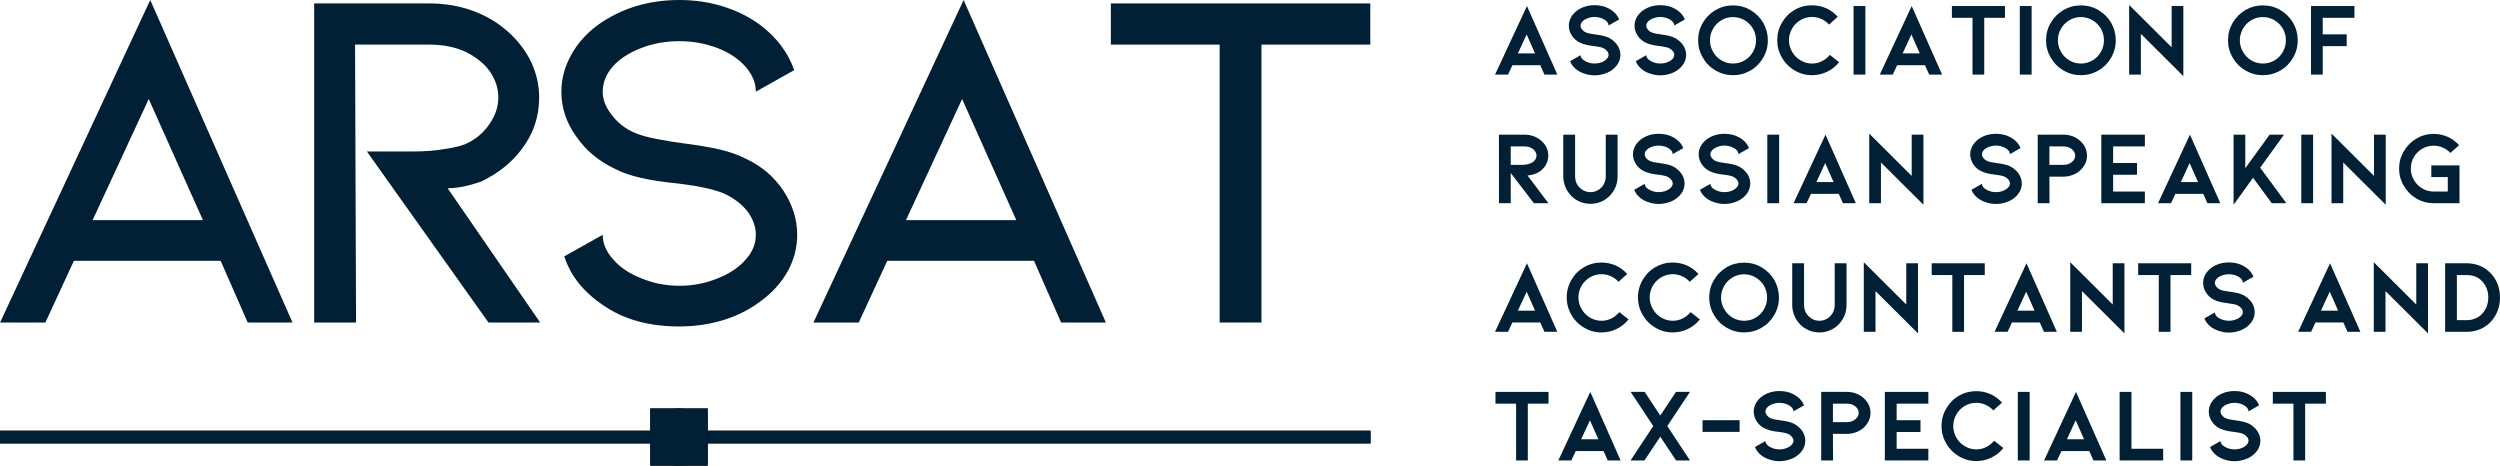 <?xml version="1.0" encoding="UTF-8"?> <svg xmlns="http://www.w3.org/2000/svg" viewBox="0 0 186.085 34.661" fill="none"><path d="M16.422 19.41H5.503L3.377 24.007H0.005L11.183 0L21.773 24.007H18.438L16.422 19.41ZM15.104 16.383L11.071 7.37L6.895 16.383H15.104Z" fill="#012035"></path><path d="M40.207 24.007H36.36L27.309 11.275H30.753C31.631 11.275 32.414 11.214 33.098 11.091C33.758 10.995 34.271 10.874 34.638 10.727C35.395 10.388 35.993 9.889 36.433 9.23C36.873 8.599 37.092 7.943 37.092 7.261C37.092 6.579 36.885 5.935 36.469 5.327C36.054 4.743 35.456 4.257 34.673 3.868C33.892 3.503 32.988 3.32 31.962 3.32H26.429L26.502 24.007H23.386V0.255H31.962C33.11 0.255 34.185 0.438 35.188 0.803C36.188 1.168 37.068 1.692 37.826 2.373C38.559 3.03 39.133 3.784 39.547 4.635C39.938 5.486 40.133 6.361 40.133 7.261C40.133 8.697 39.693 9.986 38.814 11.129C38.082 12.102 37.093 12.892 35.847 13.5C34.894 13.84 34.051 14.01 33.319 14.01L40.207 24.007Z" fill="#012035"></path><path d="M59.338 17.476C59.338 18.425 59.106 19.326 58.641 20.177C58.152 21.053 57.468 21.807 56.59 22.439C55.783 23.047 54.866 23.509 53.841 23.825C52.791 24.142 51.703 24.3 50.579 24.3C48.33 24.3 46.462 23.789 44.972 22.768C43.457 21.77 42.467 20.541 42.003 19.082L44.863 17.476C44.863 18.132 45.131 18.753 45.667 19.337C46.181 19.921 46.878 20.383 47.757 20.723C48.635 21.088 49.576 21.271 50.579 21.271C51.58 21.271 52.521 21.088 53.402 20.723C54.28 20.383 54.977 19.921 55.489 19.337C56.002 18.778 56.26 18.158 56.26 17.476C56.26 16.917 56.076 16.37 55.71 15.835C55.343 15.325 54.817 14.887 54.135 14.522C53.45 14.157 52.191 13.865 50.359 13.646C48.306 13.451 46.791 13.098 45.814 12.588C44.568 12.004 43.591 11.189 42.883 10.144C42.15 9.123 41.785 8.016 41.785 6.824C41.785 5.875 42.029 4.963 42.518 4.087C42.98 3.236 43.64 2.494 44.496 1.861C46.23 0.62 48.258 0 50.579 0C51.703 0 52.779 0.158 53.805 0.475C54.831 0.791 55.759 1.254 56.59 1.861C57.81 2.785 58.653 3.904 59.118 5.219L56.26 6.824C56.26 6.167 56.002 5.546 55.489 4.964C54.977 4.38 54.28 3.917 53.402 3.575C52.497 3.235 51.556 3.065 50.579 3.065C49.553 3.065 48.6 3.235 47.721 3.575C46.84 3.917 46.144 4.367 45.632 4.926C45.119 5.51 44.863 6.143 44.863 6.824C44.863 7.407 45.083 7.978 45.523 8.538C45.962 9.123 46.512 9.56 47.171 9.851C47.587 10.047 48.185 10.217 48.966 10.361C49.747 10.508 50.346 10.606 50.762 10.654C51.91 10.801 52.85 10.959 53.585 11.129C54.316 11.299 54.988 11.542 55.601 11.858C56.723 12.394 57.627 13.173 58.311 14.194C58.996 15.239 59.338 16.333 59.338 17.476Z" fill="#012035"></path><path d="M76.965 19.41H66.045L63.92 24.007H60.547L71.726 0L82.316 24.007H78.981L76.965 19.41ZM75.646 16.383L71.614 7.37L67.437 16.383H75.646Z" fill="#012035"></path><path d="M82.683 0.255H101.997V3.32H93.897V24.007H90.783V3.32H82.683V0.255Z" fill="#012035"></path><path d="M0 32.059H102.013V33.005H0V32.059Z" fill="black"></path><path d="M0 32.059H102.014V33.005H0V32.059Z" fill="#012035"></path><path d="M114.647 4.855H112.575L112.248 5.552H111.282L113.658 0.449L115.917 5.552H114.959L114.647 4.855ZM114.259 3.976L113.635 2.565L112.981 3.976H114.259Z" fill="#012035"></path><path d="M120.613 4.085C120.613 4.297 120.561 4.499 120.458 4.691C120.348 4.888 120.195 5.059 119.997 5.203C119.821 5.333 119.622 5.431 119.398 5.496C119.17 5.57 118.933 5.607 118.688 5.607C118.445 5.607 118.212 5.57 117.988 5.496C117.76 5.431 117.557 5.333 117.38 5.203C117.131 5.022 116.96 4.804 116.868 4.552L117.646 4.11C117.651 4.188 117.676 4.26 117.722 4.327C117.769 4.395 117.829 4.451 117.902 4.496C118.007 4.569 118.129 4.627 118.27 4.668C118.403 4.709 118.543 4.729 118.688 4.729C118.834 4.729 118.976 4.709 119.117 4.668C119.252 4.627 119.372 4.569 119.477 4.496C119.648 4.362 119.733 4.225 119.733 4.085C119.733 3.993 119.699 3.903 119.632 3.815C119.564 3.728 119.473 3.653 119.36 3.59C119.25 3.528 119.006 3.473 118.628 3.426C118.201 3.381 117.863 3.299 117.613 3.179C117.365 3.064 117.162 2.891 117.007 2.658C116.851 2.426 116.774 2.176 116.774 1.906C116.774 1.694 116.828 1.49 116.936 1.293C117.041 1.103 117.188 0.935 117.38 0.79C117.557 0.661 117.76 0.56 117.988 0.487C118.212 0.42 118.445 0.386 118.688 0.386C118.933 0.386 119.17 0.42 119.398 0.487C119.622 0.56 119.821 0.661 119.997 0.79C120.242 0.966 120.416 1.185 120.519 1.449L119.733 1.899C119.728 1.769 119.665 1.653 119.545 1.55C119.422 1.451 119.279 1.376 119.117 1.325C118.966 1.284 118.823 1.262 118.688 1.262C118.543 1.262 118.403 1.284 118.27 1.325C118.129 1.366 118.007 1.423 117.902 1.495C117.731 1.625 117.646 1.762 117.646 1.906C117.646 2.006 117.685 2.102 117.763 2.194C117.835 2.292 117.934 2.367 118.06 2.419C118.187 2.476 118.418 2.525 118.752 2.565C119.213 2.623 119.556 2.708 119.779 2.823C120.039 2.968 120.244 3.151 120.395 3.373C120.54 3.595 120.613 3.832 120.613 4.085Z" fill="#012035"></path><path d="M125.504 4.085C125.504 4.297 125.452 4.499 125.35 4.691C125.239 4.888 125.086 5.059 124.888 5.203C124.712 5.333 124.513 5.431 124.29 5.496C124.061 5.57 123.824 5.607 123.58 5.607C123.336 5.607 123.103 5.57 122.88 5.496C122.651 5.431 122.449 5.333 122.271 5.203C122.023 5.022 121.851 4.804 121.759 4.552L122.537 4.11C122.543 4.188 122.568 4.26 122.613 4.327C122.66 4.395 122.721 4.451 122.794 4.496C122.898 4.569 123.021 4.627 123.161 4.668C123.294 4.709 123.434 4.729 123.58 4.729C123.725 4.729 123.868 4.709 124.008 4.668C124.143 4.627 124.263 4.569 124.368 4.496C124.539 4.362 124.624 4.225 124.624 4.085C124.624 3.993 124.59 3.903 124.523 3.815C124.455 3.728 124.365 3.653 124.252 3.59C124.141 3.528 123.897 3.473 123.519 3.426C123.093 3.381 122.754 3.299 122.504 3.179C122.256 3.064 122.054 2.891 121.898 2.658C121.743 2.426 121.665 2.176 121.665 1.906C121.665 1.694 121.719 1.49 121.827 1.293C121.932 1.103 122.08 0.935 122.271 0.79C122.449 0.661 122.651 0.56 122.88 0.487C123.103 0.42 123.336 0.386 123.58 0.386C123.824 0.386 124.061 0.42 124.29 0.487C124.513 0.56 124.712 0.661 124.888 0.79C125.133 0.966 125.307 1.185 125.411 1.449L124.624 1.899C124.619 1.769 124.557 1.653 124.437 1.55C124.313 1.451 124.171 1.376 124.008 1.325C123.857 1.284 123.715 1.262 123.58 1.262C123.434 1.262 123.294 1.284 123.161 1.325C123.021 1.366 122.898 1.423 122.794 1.495C122.622 1.625 122.537 1.762 122.537 1.906C122.537 2.006 122.576 2.102 122.654 2.194C122.726 2.292 122.825 2.367 122.951 2.419C123.079 2.476 123.31 2.525 123.643 2.565C124.105 2.623 124.447 2.708 124.67 2.823C124.93 2.968 125.136 3.151 125.286 3.373C125.432 3.595 125.504 3.832 125.504 4.085Z" fill="#012035"></path><path d="M131.238 4.302C131.004 4.706 130.69 5.022 130.294 5.249C129.895 5.481 129.461 5.597 128.993 5.597C128.532 5.597 128.101 5.481 127.7 5.249C127.301 5.017 126.983 4.698 126.749 4.294C126.516 3.897 126.399 3.466 126.399 2.999C126.399 2.525 126.516 2.09 126.749 1.697C126.983 1.295 127.301 0.976 127.7 0.742C128.096 0.515 128.527 0.401 128.993 0.401C129.466 0.401 129.9 0.518 130.294 0.75C130.695 0.984 131.012 1.3 131.245 1.697C131.473 2.101 131.588 2.535 131.588 2.999C131.588 3.471 131.471 3.905 131.238 4.302ZM130.482 2.131C130.326 1.868 130.115 1.659 129.85 1.502C129.585 1.348 129.299 1.27 128.993 1.27C128.682 1.27 128.396 1.348 128.136 1.502C127.872 1.659 127.665 1.868 127.515 2.131C127.358 2.4 127.279 2.69 127.279 2.999C127.279 3.311 127.358 3.598 127.515 3.86C127.665 4.13 127.872 4.342 128.136 4.496C128.396 4.652 128.682 4.729 128.993 4.729C129.306 4.729 129.594 4.652 129.858 4.496C130.123 4.342 130.331 4.13 130.482 3.86C130.632 3.598 130.708 3.311 130.708 2.999C130.708 2.69 130.632 2.4 130.482 2.131Z" fill="#012035"></path><path d="M136.892 4.628C136.647 4.935 136.349 5.172 135.997 5.342C135.643 5.513 135.27 5.597 134.874 5.597C134.407 5.597 133.976 5.479 133.581 5.241C133.181 5.009 132.867 4.691 132.637 4.287C132.404 3.89 132.287 3.458 132.287 2.992C132.287 2.517 132.404 2.083 132.637 1.689C132.867 1.287 133.181 0.969 133.581 0.735C133.976 0.507 134.407 0.394 134.874 0.394C135.237 0.394 135.588 0.466 135.926 0.611C136.257 0.761 136.546 0.973 136.791 1.247L136.144 1.828C135.978 1.648 135.787 1.509 135.569 1.411C135.344 1.312 135.112 1.262 134.874 1.262C134.563 1.262 134.277 1.34 134.017 1.495C133.753 1.651 133.545 1.861 133.393 2.123C133.237 2.393 133.16 2.682 133.16 2.992C133.16 3.304 133.237 3.59 133.393 3.853C133.545 4.122 133.753 4.334 134.017 4.489C134.282 4.649 134.568 4.729 134.874 4.729C135.134 4.729 135.378 4.673 135.607 4.56C135.835 4.445 136.034 4.287 136.205 4.085L136.892 4.628Z" fill="#012035"></path><path d="M137.967 0.449H138.847V5.552H137.967V0.449Z" fill="#012035"></path><path d="M143.285 4.855H141.213L140.886 5.552H139.92L142.296 0.449L144.556 5.552H143.597L143.285 4.855ZM142.897 3.976L142.273 2.565L141.619 3.976H142.897Z" fill="#012035"></path><path d="M145.288 0.449H149.237V1.325H147.695V5.552H146.822V1.325H145.288V0.449Z" fill="#012035"></path><path d="M150.342 0.449H151.222V5.552H150.342V0.449Z" fill="#012035"></path><path d="M157.135 4.302C156.901 4.706 156.587 5.022 156.191 5.249C155.792 5.481 155.358 5.597 154.89 5.597C154.429 5.597 153.998 5.481 153.597 5.249C153.198 5.017 152.881 4.698 152.646 4.294C152.413 3.897 152.296 3.466 152.296 2.999C152.296 2.525 152.413 2.09 152.646 1.697C152.881 1.295 153.198 0.976 153.597 0.742C153.993 0.515 154.424 0.401 154.89 0.401C155.363 0.401 155.797 0.518 156.191 0.75C156.592 0.984 156.909 1.3 157.142 1.697C157.37 2.101 157.485 2.535 157.485 2.999C157.485 3.471 157.368 3.905 157.135 4.302ZM156.379 2.131C156.223 1.868 156.012 1.659 155.747 1.502C155.482 1.348 155.196 1.27 154.89 1.27C154.579 1.27 154.293 1.348 154.033 1.502C153.769 1.659 153.562 1.868 153.412 2.131C153.255 2.4 153.176 2.69 153.176 2.999C153.176 3.311 153.255 3.598 153.412 3.86C153.562 4.13 153.769 4.342 154.033 4.496C154.293 4.652 154.579 4.729 154.89 4.729C155.203 4.729 155.491 4.652 155.755 4.496C156.02 4.342 156.228 4.13 156.379 3.86C156.529 3.598 156.605 3.311 156.605 2.999C156.605 2.69 156.529 2.4 156.379 2.131Z" fill="#012035"></path><path d="M159.353 5.552H158.481V0.371L161.643 3.519V0.449H162.515V5.668L159.353 2.52V5.552Z" fill="#012035"></path><path d="M170.679 4.302C170.445 4.706 170.131 5.022 169.736 5.249C169.336 5.481 168.902 5.597 168.434 5.597C167.973 5.597 167.542 5.481 167.141 5.249C166.742 5.017 166.425 4.698 166.19 4.294C165.957 3.897 165.84 3.466 165.84 2.999C165.84 2.525 165.957 2.09 166.19 1.697C166.425 1.295 166.742 0.976 167.141 0.742C167.537 0.515 167.968 0.401 168.434 0.401C168.908 0.401 169.341 0.518 169.736 0.75C170.136 0.984 170.453 1.3 170.686 1.697C170.915 2.101 171.029 2.535 171.029 2.999C171.029 3.471 170.912 3.905 170.679 4.302ZM169.923 2.131C169.767 1.868 169.557 1.659 169.292 1.502C169.026 1.348 168.74 1.27 168.434 1.27C168.123 1.27 167.837 1.348 167.577 1.502C167.314 1.659 167.106 1.868 166.956 2.131C166.799 2.4 166.72 2.69 166.72 2.999C166.72 3.311 166.799 3.598 166.956 3.86C167.106 4.13 167.314 4.342 167.577 4.496C167.837 4.652 168.123 4.729 168.434 4.729C168.747 4.729 169.035 4.652 169.299 4.496C169.564 4.342 169.772 4.13 169.923 3.86C170.073 3.598 170.149 3.311 170.149 2.999C170.149 2.69 170.073 2.4 169.923 2.131Z" fill="#012035"></path><path d="M172.018 0.449H175.251V1.325H172.89V2.557H174.673V3.434H172.89V5.552H172.018V0.449Z" fill="#012035"></path><path d="M114.172 15.125L112.45 12.876V15.125H111.578L111.571 10.023H113.447C113.697 10.023 113.934 10.062 114.157 10.139C114.375 10.222 114.567 10.338 114.733 10.488C114.898 10.633 115.026 10.798 115.116 10.985C115.203 11.176 115.248 11.374 115.248 11.581C115.248 11.886 115.156 12.163 114.974 12.411C114.787 12.659 114.559 12.832 114.289 12.931C114.196 12.967 114.089 12.997 113.969 13.022C113.844 13.049 113.754 13.063 113.698 13.063L115.255 15.125H114.172ZM112.45 10.899V12.272H113.214C113.53 12.272 113.774 12.231 113.947 12.146C114.067 12.101 114.168 12.024 114.251 11.914C114.328 11.812 114.368 11.701 114.368 11.581C114.368 11.401 114.284 11.241 114.117 11.101C113.95 10.967 113.727 10.899 113.447 10.899H112.45Z" fill="#012035"></path><path d="M119.82 14.575C119.627 14.767 119.409 14.915 119.165 15.017C118.915 15.12 118.655 15.171 118.387 15.171C118.111 15.171 117.85 15.12 117.606 15.017C117.357 14.915 117.139 14.767 116.952 14.575C116.76 14.378 116.615 14.156 116.515 13.908C116.412 13.66 116.361 13.4 116.361 13.131V10.023H117.241V13.131C117.241 13.292 117.269 13.443 117.327 13.583C117.384 13.728 117.467 13.854 117.575 13.962C117.804 14.189 118.074 14.302 118.387 14.302C118.537 14.302 118.682 14.272 118.823 14.211C118.963 14.155 119.085 14.071 119.188 13.962C119.298 13.854 119.381 13.728 119.437 13.583C119.494 13.443 119.523 13.292 119.523 13.131V10.023H120.403V13.131C120.403 13.4 120.353 13.66 120.256 13.908C120.151 14.156 120.005 14.378 119.82 14.575Z" fill="#012035"></path><path d="M125.388 13.658C125.388 13.871 125.336 14.073 125.233 14.264C125.123 14.461 124.969 14.632 124.771 14.777C124.595 14.907 124.396 15.004 124.173 15.07C123.945 15.144 123.708 15.181 123.463 15.181C123.219 15.181 122.986 15.144 122.763 15.07C122.535 15.004 122.332 14.907 122.154 14.777C121.906 14.595 121.735 14.378 121.642 14.126L122.42 13.684C122.425 13.761 122.451 13.834 122.497 13.901C122.544 13.968 122.604 14.025 122.677 14.07C122.781 14.143 122.903 14.2 123.044 14.242C123.177 14.282 123.317 14.302 123.463 14.302C123.608 14.302 123.75 14.282 123.891 14.242C124.026 14.2 124.146 14.143 124.251 14.07C124.422 13.936 124.508 13.799 124.508 13.658C124.508 13.566 124.473 13.476 124.406 13.388C124.338 13.301 124.248 13.226 124.135 13.164C124.024 13.102 123.78 13.047 123.402 13C122.976 12.954 122.637 12.872 122.387 12.752C122.139 12.638 121.937 12.464 121.781 12.232C121.625 12 121.548 11.749 121.548 11.48C121.548 11.268 121.602 11.063 121.71 10.866C121.815 10.676 121.963 10.509 122.154 10.364C122.332 10.234 122.535 10.133 122.763 10.061C122.986 9.994 123.219 9.96 123.463 9.96C123.708 9.96 123.945 9.994 124.173 10.061C124.396 10.133 124.595 10.234 124.771 10.364C125.016 10.539 125.19 10.759 125.294 11.023L124.508 11.472C124.503 11.343 124.44 11.227 124.32 11.124C124.196 11.025 124.054 10.949 123.891 10.899C123.74 10.857 123.598 10.836 123.463 10.836C123.317 10.836 123.177 10.857 123.044 10.899C122.903 10.939 122.781 10.996 122.677 11.068C122.505 11.198 122.42 11.335 122.42 11.48C122.42 11.579 122.459 11.675 122.537 11.767C122.609 11.865 122.708 11.94 122.834 11.992C122.962 12.05 123.193 12.098 123.526 12.139C123.988 12.196 124.33 12.282 124.553 12.396C124.813 12.541 125.019 12.724 125.169 12.947C125.315 13.169 125.388 13.406 125.388 13.658Z" fill="#012035"></path><path d="M130.279 13.658C130.279 13.871 130.227 14.073 130.124 14.264C130.014 14.461 129.861 14.632 129.663 14.777C129.486 14.907 129.287 15.004 129.064 15.07C128.836 15.144 128.599 15.181 128.354 15.181C128.111 15.181 127.877 15.144 127.654 15.07C127.426 15.004 127.223 14.907 127.046 14.777C126.797 14.595 126.626 14.378 126.533 14.126L127.312 13.684C127.317 13.761 127.342 13.834 127.388 13.901C127.435 13.968 127.495 14.025 127.568 14.07C127.673 14.143 127.795 14.2 127.936 14.242C128.069 14.282 128.208 14.302 128.354 14.302C128.499 14.302 128.642 14.282 128.783 14.242C128.918 14.2 129.038 14.143 129.143 14.07C129.313 13.936 129.399 13.799 129.399 13.658C129.399 13.566 129.365 13.476 129.298 13.388C129.23 13.301 129.139 13.226 129.026 13.164C128.916 13.102 128.672 13.047 128.293 13C127.867 12.954 127.529 12.872 127.279 12.752C127.03 12.638 126.828 12.464 126.673 12.232C126.517 12 126.439 11.749 126.439 11.48C126.439 11.268 126.493 11.063 126.602 10.866C126.706 10.676 126.854 10.509 127.046 10.364C127.223 10.234 127.426 10.133 127.654 10.061C127.877 9.994 128.111 9.96 128.354 9.96C128.599 9.96 128.836 9.994 129.064 10.061C129.287 10.133 129.486 10.234 129.663 10.364C129.907 10.539 130.082 10.759 130.185 11.023L129.399 11.472C129.394 11.343 129.331 11.227 129.211 11.124C129.088 11.025 128.945 10.949 128.783 10.899C128.632 10.857 128.489 10.836 128.354 10.836C128.208 10.836 128.069 10.857 127.936 10.899C127.795 10.939 127.673 10.996 127.568 11.068C127.397 11.198 127.312 11.335 127.312 11.48C127.312 11.579 127.351 11.675 127.428 11.767C127.501 11.865 127.6 11.94 127.725 11.992C127.853 12.05 128.084 12.098 128.418 12.139C128.879 12.196 129.221 12.282 129.445 12.396C129.704 12.541 129.91 12.724 130.061 12.947C130.206 13.169 130.279 13.406 130.279 13.658Z" fill="#012035"></path><path d="M131.549 10.023H132.429V15.125H131.549V10.023Z" fill="#012035"></path><path d="M136.867 14.429H134.796L134.469 15.125H133.502L135.879 10.023L138.138 15.125H137.179L136.867 14.429ZM136.479 13.55L135.856 12.139L135.201 13.55H136.479Z" fill="#012035"></path><path d="M140.006 15.125H139.134V9.945L142.296 13.093V10.023H143.169V15.241L140.006 12.093V15.125Z" fill="#012035"></path><path d="M150.49 13.658C150.49 13.871 150.438 14.073 150.335 14.264C150.225 14.461 150.072 14.632 149.874 14.777C149.698 14.907 149.498 15.004 149.275 15.07C149.047 15.144 148.81 15.181 148.565 15.181C148.322 15.181 148.088 15.144 147.865 15.07C147.637 15.004 147.434 14.907 147.257 14.777C147.008 14.595 146.837 14.378 146.744 14.126L147.523 13.684C147.528 13.761 147.553 13.834 147.599 13.901C147.646 13.968 147.706 14.025 147.779 14.07C147.884 14.143 148.006 14.2 148.147 14.242C148.28 14.282 148.419 14.302 148.565 14.302C148.71 14.302 148.853 14.282 148.994 14.242C149.129 14.2 149.249 14.143 149.354 14.07C149.524 13.936 149.61 13.799 149.61 13.658C149.61 13.566 149.576 13.476 149.509 13.388C149.441 13.301 149.35 13.226 149.237 13.164C149.127 13.102 148.883 13.047 148.504 13C148.078 12.954 147.74 12.872 147.49 12.752C147.241 12.638 147.039 12.464 146.884 12.232C146.728 12 146.651 11.749 146.651 11.48C146.651 11.268 146.705 11.063 146.813 10.866C146.917 10.676 147.065 10.509 147.257 10.364C147.434 10.234 147.637 10.133 147.865 10.061C148.088 9.994 148.322 9.96 148.565 9.96C148.81 9.96 149.047 9.994 149.275 10.061C149.498 10.133 149.698 10.234 149.874 10.364C150.119 10.539 150.293 10.759 150.396 11.023L149.61 11.472C149.605 11.343 149.542 11.227 149.423 11.124C149.299 11.025 149.156 10.949 148.994 10.899C148.843 10.857 148.7 10.836 148.565 10.836C148.419 10.836 148.28 10.857 148.147 10.899C148.006 10.939 147.884 10.996 147.779 11.068C147.608 11.198 147.523 11.335 147.523 11.48C147.523 11.579 147.562 11.675 147.64 11.767C147.712 11.865 147.811 11.94 147.936 11.992C148.064 12.05 148.295 12.098 148.629 12.139C149.09 12.196 149.433 12.282 149.656 12.396C149.916 12.541 150.121 12.724 150.272 12.947C150.417 13.169 150.49 13.406 150.49 13.658Z" fill="#012035"></path><path d="M151.674 15.125V10.023H153.583C153.812 10.023 154.032 10.06 154.245 10.132C154.453 10.209 154.64 10.318 154.806 10.457C154.976 10.607 155.109 10.777 155.204 10.967C155.297 11.164 155.343 11.369 155.343 11.581C155.343 12.01 155.164 12.388 154.806 12.714C154.64 12.854 154.453 12.96 154.245 13.032C154.032 13.11 153.812 13.149 153.583 13.149H152.546L152.554 15.125H151.674ZM152.546 12.272H153.583C153.847 12.272 154.063 12.197 154.23 12.045C154.385 11.923 154.463 11.768 154.463 11.581C154.463 11.396 154.38 11.236 154.212 11.101C154.046 10.967 153.837 10.899 153.583 10.899H152.546V12.272Z" fill="#012035"></path><path d="M156.409 10.023H159.65V10.899H157.289V12.131H159.064V13.007H157.289V14.257H159.65V15.125H156.409V10.023Z" fill="#012035"></path><path d="M163.995 14.429H161.923L161.596 15.125H160.63L163.006 10.023L165.266 15.125H164.307L163.995 14.429ZM163.607 13.55L162.983 12.139L162.329 13.55H163.607Z" fill="#012035"></path><path d="M168.232 12.48L170.18 15.125H169.097L167.702 13.232L166.254 15.242V10.023H167.126V12.52L168.935 10.023H170.01L168.232 12.48Z" fill="#012035"></path><path d="M171.294 10.023H172.174V15.125H171.294V10.023Z" fill="#012035"></path><path d="M174.416 15.125H173.544V9.945L176.706 13.093V10.023H177.579V15.241L174.416 12.093V15.125Z" fill="#012035"></path><path d="M183.07 15.125H181.146C180.679 15.125 180.251 15.009 179.86 14.777C179.466 14.545 179.155 14.229 178.927 13.83C178.692 13.438 178.574 13.012 178.574 12.55C178.574 12.081 178.692 11.649 178.927 11.255C179.16 10.858 179.473 10.542 179.868 10.308C180.258 10.081 180.684 9.967 181.146 9.967C181.504 9.967 181.852 10.04 182.191 10.184C182.521 10.335 182.805 10.542 183.04 10.806L182.394 11.386C182.231 11.211 182.041 11.078 181.823 10.985C181.605 10.891 181.379 10.843 181.146 10.843C180.84 10.843 180.556 10.919 180.296 11.068C180.032 11.225 179.825 11.432 179.673 11.689C179.522 11.954 179.447 12.241 179.447 12.55C179.447 12.86 179.525 13.145 179.682 13.403C179.833 13.668 180.038 13.875 180.296 14.025C180.556 14.18 180.84 14.257 181.146 14.257H182.198V13.179H180.973V12.31H183.07V15.125Z" fill="#012035"></path><path d="M114.647 24.002H112.575L112.248 24.699H111.282L113.658 19.597L115.917 24.699H114.959L114.647 24.002ZM114.259 23.124L113.635 21.712L112.981 23.124H114.259Z" fill="#012035"></path><path d="M121.222 23.775C120.976 24.082 120.678 24.32 120.327 24.489C119.973 24.66 119.599 24.744 119.203 24.744C118.736 24.744 118.305 24.626 117.91 24.388C117.511 24.156 117.196 23.838 116.966 23.434C116.733 23.037 116.617 22.605 116.617 22.139C116.617 21.664 116.733 21.23 116.966 20.836C117.196 20.434 117.511 20.116 117.91 19.882C118.305 19.655 118.736 19.541 119.203 19.541C119.566 19.541 119.917 19.614 120.256 19.758C120.587 19.908 120.875 20.12 121.12 20.394L120.474 20.975C120.308 20.795 120.116 20.656 119.898 20.558C119.673 20.459 119.442 20.41 119.203 20.41C118.892 20.41 118.606 20.487 118.346 20.642C118.082 20.798 117.874 21.008 117.722 21.27C117.566 21.54 117.489 21.83 117.489 22.139C117.489 22.451 117.566 22.737 117.722 23C117.874 23.269 118.082 23.481 118.346 23.636C118.611 23.796 118.897 23.876 119.203 23.876C119.463 23.876 119.708 23.82 119.936 23.707C120.164 23.593 120.363 23.434 120.535 23.232L121.222 23.775Z" fill="#012035"></path><path d="M126.526 23.775C126.281 24.082 125.982 24.32 125.631 24.489C125.277 24.66 124.903 24.744 124.507 24.744C124.041 24.744 123.61 24.626 123.214 24.388C122.815 24.156 122.5 23.838 122.271 23.434C122.037 23.037 121.921 22.605 121.921 22.139C121.921 21.664 122.037 21.23 122.271 20.836C122.5 20.434 122.815 20.116 123.214 19.882C123.61 19.655 124.041 19.541 124.507 19.541C124.871 19.541 125.221 19.614 125.56 19.758C125.891 19.908 126.179 20.12 126.425 20.394L125.778 20.975C125.612 20.795 125.42 20.656 125.202 20.558C124.977 20.459 124.746 20.41 124.507 20.41C124.196 20.41 123.91 20.487 123.65 20.642C123.387 20.798 123.178 21.008 123.026 21.27C122.871 21.54 122.793 21.83 122.793 22.139C122.793 22.451 122.871 22.737 123.026 23C123.178 23.269 123.387 23.481 123.65 23.636C123.915 23.796 124.201 23.876 124.507 23.876C124.767 23.876 125.012 23.82 125.24 23.707C125.468 23.593 125.668 23.434 125.839 23.232L126.526 23.775Z" fill="#012035"></path><path d="M132.063 23.449C131.83 23.853 131.515 24.169 131.12 24.396C130.72 24.628 130.287 24.744 129.819 24.744C129.357 24.744 128.926 24.628 128.526 24.396C128.126 24.164 127.809 23.846 127.575 23.442C127.341 23.045 127.225 22.613 127.225 22.146C127.225 21.672 127.341 21.238 127.575 20.844C127.809 20.442 128.126 20.124 128.526 19.889C128.921 19.662 129.352 19.549 129.819 19.549C130.292 19.549 130.726 19.665 131.12 19.897C131.521 20.131 131.838 20.447 132.071 20.844C132.299 21.248 132.413 21.682 132.413 22.146C132.413 22.618 132.296 23.052 132.063 23.449ZM131.308 21.278C131.151 21.015 130.941 20.806 130.676 20.649C130.41 20.495 130.125 20.417 129.819 20.417C129.508 20.417 129.222 20.495 128.962 20.649C128.698 20.806 128.491 21.015 128.34 21.278C128.183 21.548 128.105 21.837 128.105 22.146C128.105 22.458 128.183 22.745 128.34 23.007C128.491 23.277 128.698 23.489 128.962 23.644C129.222 23.799 129.508 23.876 129.819 23.876C130.131 23.876 130.42 23.799 130.684 23.644C130.949 23.489 131.157 23.277 131.308 23.007C131.458 22.745 131.533 22.458 131.533 22.146C131.533 21.837 131.458 21.548 131.308 21.278Z" fill="#012035"></path><path d="M136.861 24.149C136.668 24.341 136.45 24.488 136.206 24.59C135.956 24.693 135.697 24.745 135.428 24.745C135.152 24.745 134.892 24.693 134.647 24.59C134.399 24.488 134.18 24.341 133.993 24.149C133.801 23.952 133.656 23.73 133.557 23.482C133.453 23.233 133.402 22.974 133.402 22.705V19.597H134.282V22.705C134.282 22.866 134.31 23.017 134.368 23.156C134.425 23.302 134.508 23.428 134.617 23.535C134.845 23.762 135.115 23.876 135.428 23.876C135.578 23.876 135.723 23.846 135.864 23.785C136.004 23.728 136.126 23.645 136.229 23.535C136.339 23.428 136.422 23.302 136.478 23.156C136.535 23.017 136.564 22.866 136.564 22.705V19.597H137.444V22.705C137.444 22.974 137.395 23.233 137.297 23.482C137.192 23.73 137.047 23.952 136.861 24.149Z" fill="#012035"></path><path d="M139.601 24.699H138.729V19.518L141.891 22.667V19.597H142.764V24.815L139.601 21.667V24.699Z" fill="#012035"></path><path d="M143.785 19.597H147.733V20.473H146.191V24.699H145.319V20.473H143.785V19.597Z" fill="#012035"></path><path d="M151.829 24.002H149.757L149.43 24.699H148.464L150.84 19.597L153.1 24.699H152.141L151.829 24.002ZM151.441 23.124L150.817 21.712L150.163 23.124H151.441Z" fill="#012035"></path><path d="M154.968 24.699H154.096V19.518L157.258 22.667V19.597H158.13V24.815L154.968 21.667V24.699Z" fill="#012035"></path><path d="M159.152 19.597H163.1V20.473H161.558V24.699H160.686V20.473H159.152V19.597Z" fill="#012035"></path><path d="M167.827 23.232C167.827 23.444 167.776 23.646 167.673 23.838C167.562 24.035 167.409 24.206 167.211 24.351C167.035 24.481 166.836 24.578 166.613 24.643C166.385 24.717 166.147 24.755 165.903 24.755C165.659 24.755 165.426 24.717 165.203 24.643C164.975 24.578 164.772 24.481 164.594 24.351C164.346 24.169 164.174 23.952 164.082 23.699L164.86 23.257C164.866 23.335 164.891 23.408 164.937 23.475C164.984 23.542 165.044 23.598 165.117 23.644C165.221 23.716 165.343 23.774 165.484 23.815C165.617 23.856 165.757 23.876 165.903 23.876C166.048 23.876 166.19 23.856 166.331 23.815C166.466 23.774 166.586 23.716 166.691 23.644C166.862 23.509 166.948 23.372 166.948 23.232C166.948 23.14 166.913 23.05 166.846 22.962C166.778 22.875 166.687 22.8 166.575 22.737C166.464 22.675 166.22 22.621 165.842 22.573C165.416 22.528 165.077 22.446 164.827 22.326C164.579 22.212 164.377 22.038 164.221 21.806C164.065 21.573 163.988 21.323 163.988 21.053C163.988 20.841 164.042 20.637 164.15 20.44C164.255 20.25 164.403 20.083 164.594 19.937C164.772 19.808 164.975 19.707 165.203 19.634C165.426 19.568 165.659 19.533 165.903 19.533C166.147 19.533 166.385 19.568 166.613 19.634C166.836 19.707 167.035 19.808 167.211 19.937C167.456 20.113 167.63 20.333 167.734 20.596L166.948 21.046C166.943 20.916 166.88 20.8 166.76 20.697C166.636 20.598 166.494 20.523 166.331 20.473C166.18 20.431 166.038 20.41 165.903 20.41C165.757 20.41 165.617 20.431 165.484 20.473C165.343 20.513 165.221 20.57 165.117 20.642C164.945 20.772 164.86 20.909 164.86 21.053C164.86 21.153 164.899 21.249 164.977 21.341C165.049 21.439 165.148 21.514 165.274 21.566C165.402 21.623 165.633 21.672 165.966 21.712C166.428 21.77 166.77 21.856 166.993 21.97C167.253 22.115 167.459 22.298 167.609 22.52C167.755 22.742 167.827 22.98 167.827 23.232Z" fill="#012035"></path><path d="M174.424 24.002H172.352L172.025 24.699H171.059L173.435 19.597L175.694 24.699H174.736L174.424 24.002ZM174.036 23.124L173.412 21.712L172.758 23.124H174.036Z" fill="#012035"></path><path d="M177.563 24.699H176.691V19.518L179.853 22.667V19.597H180.725V24.815L177.563 21.667V24.699Z" fill="#012035"></path><path d="M182.002 24.699V19.597H183.608C183.966 19.597 184.303 19.664 184.62 19.796C184.93 19.931 185.201 20.126 185.431 20.379C185.644 20.612 185.807 20.88 185.92 21.185C186.03 21.491 186.085 21.81 186.085 22.139C186.085 22.481 186.03 22.802 185.92 23.101C185.807 23.406 185.644 23.678 185.431 23.916C185.201 24.169 184.93 24.363 184.62 24.497C184.303 24.632 183.966 24.699 183.608 24.699H182.002ZM182.875 23.831H183.608C183.841 23.831 184.059 23.787 184.262 23.699C184.46 23.617 184.631 23.495 184.777 23.333C184.915 23.179 185.024 22.997 185.104 22.79C185.176 22.583 185.213 22.366 185.213 22.139C185.213 21.917 185.176 21.702 185.104 21.495C185.024 21.293 184.915 21.115 184.777 20.96C184.491 20.636 184.101 20.473 183.608 20.473H182.875V23.831Z" fill="#012035"></path><path d="M111.314 29.17H115.263V30.046H113.721V34.273H112.849V30.046H111.314V29.17Z" fill="#012035"></path><path d="M119.359 33.576H117.287L116.959 34.273H115.993L118.37 29.17L120.629 34.273H119.671L119.359 33.576ZM118.971 32.697L118.347 31.286L117.692 32.697H118.971Z" fill="#012035"></path><path d="M124.103 31.712L125.792 34.273H124.757L123.581 32.505L122.404 34.273H121.369L123.058 31.712L121.377 29.17H122.419L123.581 30.93L124.75 29.17H125.792L124.103 31.712Z" fill="#012035"></path><path d="M126.727 31.278H129.486V32.147H126.727V31.278Z" fill="#012035"></path><path d="M134.376 32.806C134.376 33.018 134.324 33.22 134.221 33.412C134.111 33.609 133.957 33.78 133.76 33.924C133.583 34.054 133.384 34.152 133.161 34.217C132.933 34.291 132.696 34.328 132.451 34.328C132.208 34.328 131.974 34.291 131.751 34.217C131.523 34.152 131.32 34.054 131.142 33.924C130.894 33.742 130.723 33.525 130.63 33.273L131.409 32.831C131.414 32.909 131.439 32.981 131.485 33.048C131.532 33.116 131.592 33.172 131.665 33.217C131.769 33.29 131.892 33.347 132.032 33.389C132.166 33.429 132.305 33.45 132.451 33.45C132.596 33.45 132.739 33.429 132.88 33.389C133.015 33.347 133.134 33.29 133.24 33.217C133.41 33.083 133.496 32.946 133.496 32.806C133.496 32.714 133.462 32.623 133.394 32.536C133.327 32.449 133.236 32.373 133.123 32.311C133.013 32.249 132.769 32.194 132.39 32.147C131.964 32.101 131.626 32.019 131.376 31.9C131.127 31.785 130.925 31.612 130.77 31.379C130.614 31.147 130.536 30.896 130.536 30.627C130.536 30.415 130.59 30.211 130.699 30.013C130.803 29.824 130.951 29.656 131.142 29.511C131.32 29.382 131.523 29.281 131.751 29.208C131.974 29.141 132.208 29.107 132.451 29.107C132.696 29.107 132.933 29.141 133.161 29.208C133.384 29.281 133.583 29.382 133.76 29.511C134.004 29.686 134.179 29.906 134.282 30.17L133.496 30.619C133.491 30.49 133.428 30.374 133.308 30.271C133.184 30.172 133.042 30.097 132.88 30.046C132.729 30.005 132.586 29.983 132.451 29.983C132.305 29.983 132.166 30.005 132.032 30.046C131.892 30.087 131.769 30.144 131.665 30.216C131.494 30.345 131.409 30.483 131.409 30.627C131.409 30.727 131.447 30.823 131.525 30.915C131.598 31.013 131.696 31.088 131.822 31.139C131.95 31.197 132.181 31.246 132.514 31.286C132.976 31.343 133.318 31.429 133.541 31.543C133.801 31.689 134.007 31.872 134.158 32.094C134.303 32.316 134.376 32.553 134.376 32.806Z" fill="#012035"></path><path d="M135.559 34.273V29.17H137.469C137.697 29.17 137.918 29.207 138.131 29.279C138.339 29.356 138.525 29.465 138.691 29.604C138.862 29.755 138.994 29.925 139.089 30.114C139.182 30.311 139.229 30.516 139.229 30.728C139.229 31.157 139.049 31.535 138.691 31.862C138.525 32.002 138.339 32.108 138.131 32.18C137.918 32.257 137.697 32.296 137.469 32.296H136.432L136.439 34.273H135.559ZM136.432 31.42H137.469C137.733 31.42 137.948 31.344 138.116 31.192C138.271 31.07 138.349 30.915 138.349 30.728C138.349 30.543 138.265 30.383 138.098 30.248C137.932 30.114 137.722 30.046 137.469 30.046H136.432V31.42Z" fill="#012035"></path><path d="M140.295 29.17H143.535V30.046H141.175V31.278H142.95V32.154H141.175V33.404H143.535V34.273H140.295V29.17Z" fill="#012035"></path><path d="M149.121 33.348C148.875 33.655 148.577 33.893 148.225 34.063C147.872 34.233 147.497 34.318 147.102 34.318C146.635 34.318 146.204 34.199 145.808 33.962C145.409 33.73 145.095 33.412 144.865 33.008C144.632 32.611 144.515 32.179 144.515 31.713C144.515 31.238 144.632 30.804 144.865 30.41C145.095 30.008 145.409 29.69 145.808 29.455C146.204 29.228 146.635 29.115 147.102 29.115C147.465 29.115 147.816 29.187 148.154 29.332C148.485 29.482 148.774 29.694 149.019 29.968L148.372 30.549C148.206 30.369 148.015 30.23 147.797 30.132C147.572 30.033 147.34 29.983 147.102 29.983C146.791 29.983 146.505 30.061 146.245 30.216C145.981 30.372 145.773 30.581 145.621 30.844C145.465 31.114 145.388 31.403 145.388 31.713C145.388 32.024 145.465 32.311 145.621 32.573C145.773 32.843 145.981 33.055 146.245 33.21C146.51 33.37 146.796 33.45 147.102 33.45C147.362 33.45 147.607 33.393 147.835 33.28C148.063 33.166 148.262 33.008 148.433 32.806L149.121 33.348Z" fill="#012035"></path><path d="M150.195 29.17H151.075V34.273H150.195V29.17Z" fill="#012035"></path><path d="M155.513 33.576H153.441L153.114 34.273H152.148L154.524 29.17L156.784 34.273H155.825L155.513 33.576ZM155.125 32.697L154.501 31.286L153.847 32.697H155.125Z" fill="#012035"></path><path d="M157.772 29.17H158.652V33.404H161.013V34.273H157.772V29.17Z" fill="#012035"></path><path d="M162.298 29.17H163.178V34.273H162.298V29.17Z" fill="#012035"></path><path d="M168.248 32.806C168.248 33.018 168.196 33.22 168.093 33.412C167.983 33.609 167.829 33.78 167.632 33.924C167.456 34.054 167.256 34.152 167.033 34.217C166.805 34.291 166.568 34.328 166.323 34.328C166.08 34.328 165.846 34.291 165.623 34.217C165.395 34.152 165.192 34.054 165.015 33.924C164.766 33.742 164.595 33.525 164.502 33.273L165.281 32.831C165.286 32.909 165.311 32.981 165.357 33.048C165.404 33.116 165.464 33.172 165.537 33.217C165.642 33.29 165.764 33.347 165.905 33.389C166.038 33.429 166.177 33.45 166.323 33.45C166.468 33.45 166.611 33.429 166.752 33.389C166.887 33.347 167.007 33.29 167.112 33.217C167.282 33.083 167.368 32.946 167.368 32.806C167.368 32.714 167.334 32.623 167.267 32.536C167.199 32.449 167.108 32.373 166.995 32.311C166.885 32.249 166.641 32.194 166.262 32.147C165.836 32.101 165.498 32.019 165.248 31.9C164.999 31.785 164.797 31.612 164.642 31.379C164.486 31.147 164.409 30.896 164.409 30.627C164.409 30.415 164.462 30.211 164.571 30.013C164.676 29.824 164.823 29.656 165.015 29.511C165.192 29.382 165.395 29.281 165.623 29.208C165.846 29.141 166.08 29.107 166.323 29.107C166.568 29.107 166.805 29.141 167.033 29.208C167.256 29.281 167.456 29.382 167.632 29.511C167.876 29.686 168.051 29.906 168.154 30.17L167.368 30.619C167.363 30.49 167.3 30.374 167.18 30.271C167.057 30.172 166.914 30.097 166.752 30.046C166.601 30.005 166.458 29.983 166.323 29.983C166.177 29.983 166.038 30.005 165.905 30.046C165.764 30.087 165.642 30.144 165.537 30.216C165.366 30.345 165.281 30.483 165.281 30.627C165.281 30.727 165.32 30.823 165.398 30.915C165.47 31.013 165.569 31.088 165.694 31.139C165.823 31.197 166.053 31.246 166.387 31.286C166.848 31.343 167.191 31.429 167.414 31.543C167.674 31.689 167.879 31.872 168.03 32.094C168.175 32.316 168.248 32.553 168.248 32.806Z" fill="#012035"></path><path d="M169.176 29.17H173.124V30.046H171.582V34.273H170.71V30.046H169.176V29.17Z" fill="#012035"></path><path d="M48.402 30.403H52.679V34.661H48.402V30.403Z" fill="black"></path><path d="M50.541 30.403C49.359 30.403 48.402 31.356 48.402 32.532C48.402 33.708 49.359 34.661 50.541 34.661C51.722 34.661 52.679 33.708 52.679 32.532C52.679 31.356 51.722 30.403 50.541 30.403Z" fill="black"></path><path d="M48.402 30.403H52.679V34.661H48.402V30.403Z" fill="#012035"></path></svg> 